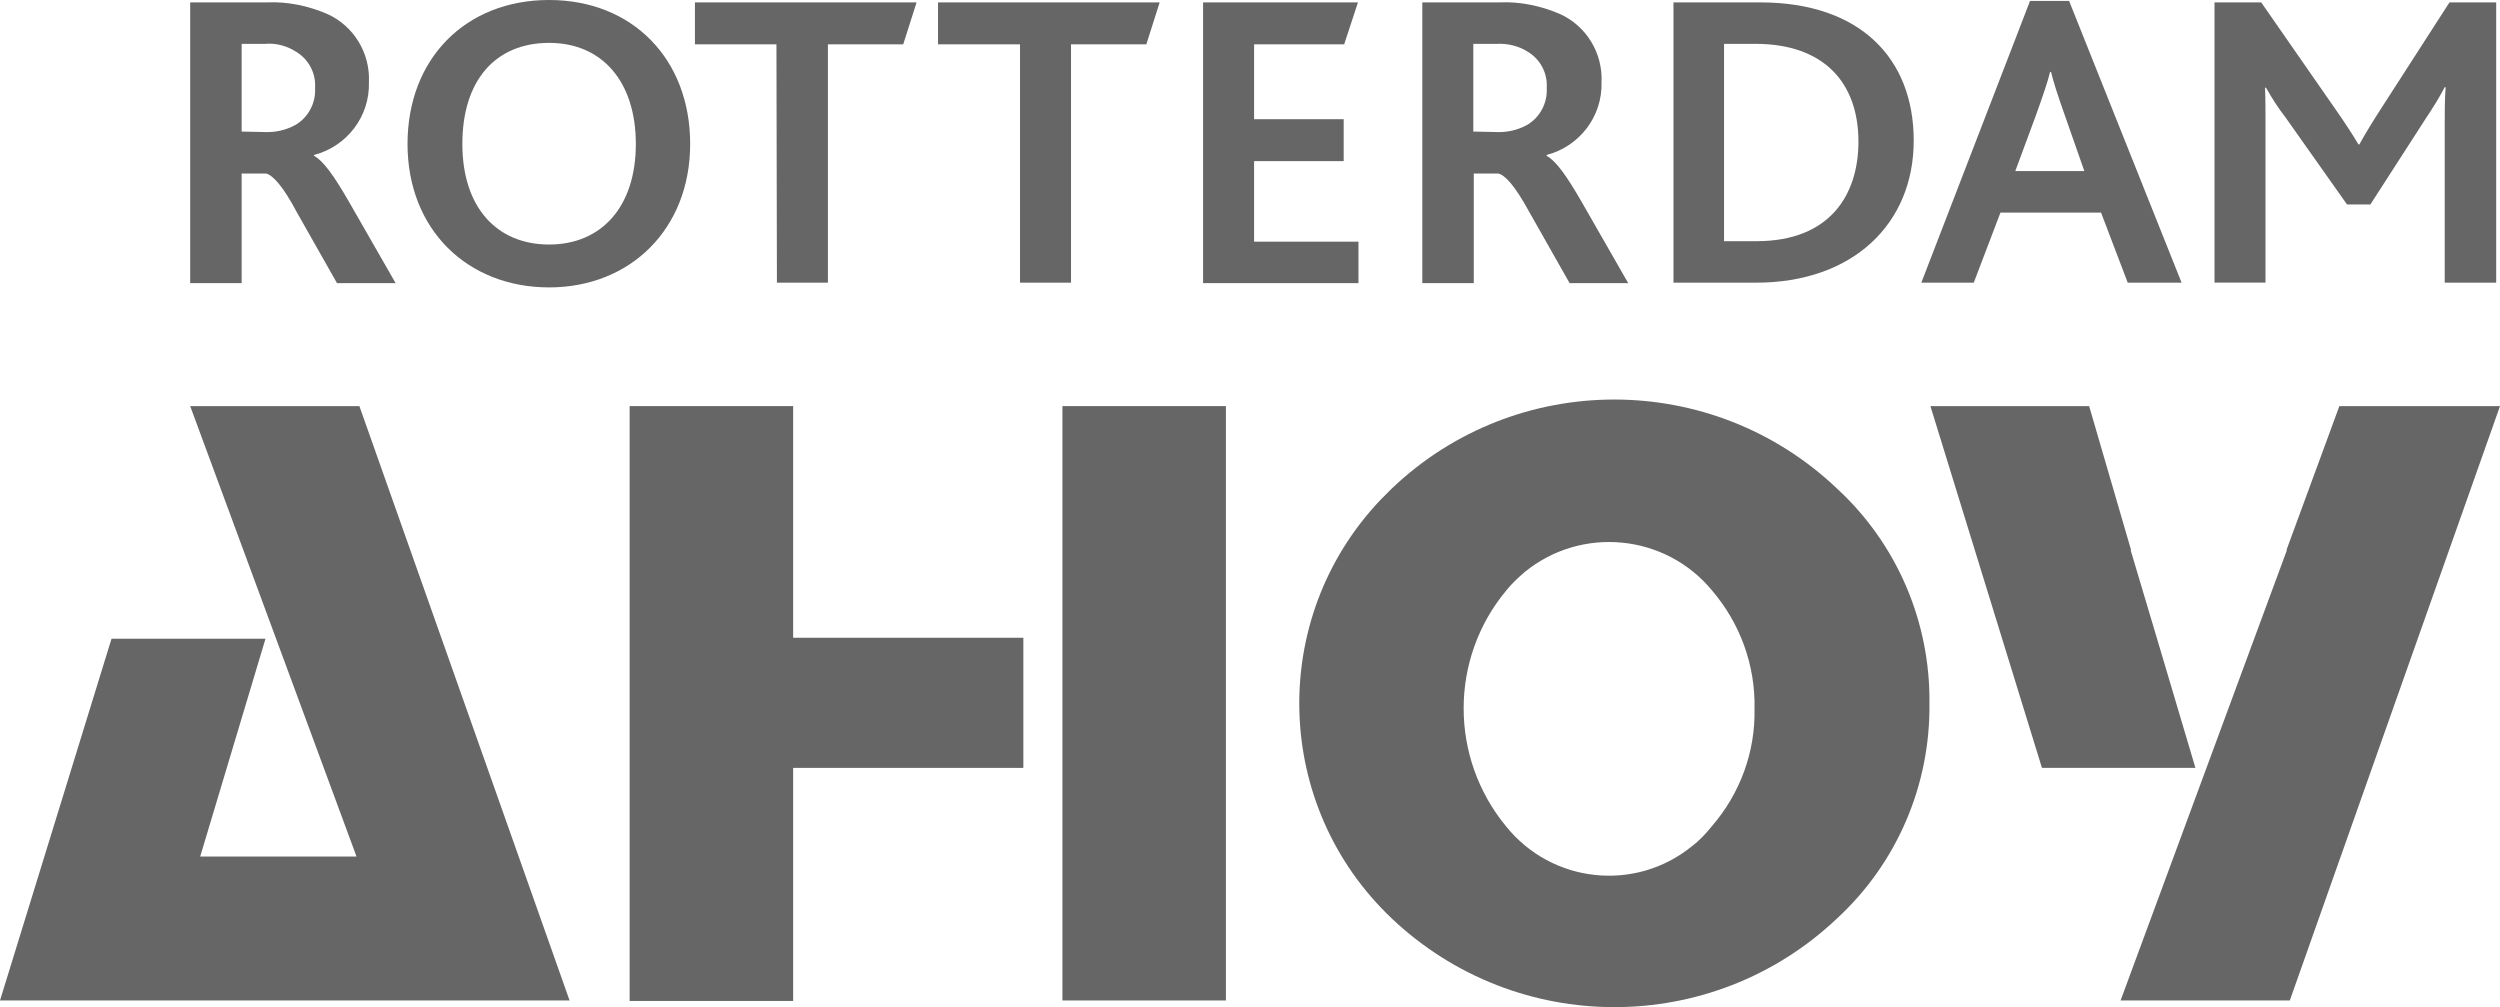 <?xml version="1.0" encoding="UTF-8"?> <svg xmlns="http://www.w3.org/2000/svg" id="Laag_2" data-name="Laag 2" viewBox="0 0 899.52 362.38"><defs><style> .cls-1 { fill: #666; } </style></defs><g id="Laag_1-2" data-name="Laag 1"><g><polygon class="cls-1" points="68.43 146.12 128.28 308.19 72.03 308.19 95.53 229.81 40.13 229.81 0 359.98 204.94 359.98 129.31 146.12 68.43 146.12"></polygon><rect class="cls-1" x="382.27" y="146.12" width="58.82" height="213.86"></rect><polygon class="cls-1" points="226.55 146.12 226.55 360.15 285.38 360.15 285.38 276.29 368.21 276.29 368.21 229.47 285.38 229.47 285.38 146.12 226.55 146.12"></polygon><path class="cls-1" d="M694.23,253.13c.34,29.33-11.66,57.45-33.27,77.35-44.93,42.53-115.25,42.53-160.18,0-42.7-40.47-44.59-107.87-4.12-150.58l4.12-4.12c44.76-42.7,115.25-42.7,160.18,0,21.61,19.89,33.61,48.02,33.27,77.35ZM631.29,255.02c.34-15.61-5.15-30.7-15.26-42.53-16.81-20.41-46.99-23.32-67.4-6.69-2.4,2.06-4.63,4.12-6.69,6.69-20.41,24.52-20.41,60.2,0,84.89,16.46,20.41,46.31,23.67,66.71,7.2,2.74-2.06,5.15-4.63,7.2-7.2,10.29-11.83,15.78-26.93,15.43-42.36Z"></path><polygon class="cls-1" points="841.72 146.12 822.69 197.91 822.86 197.91 763 359.98 823.89 359.98 899.52 146.12 841.72 146.12"></polygon><polygon class="cls-1" points="776.38 230.67 766.61 197.91 766.78 197.91 751.69 146.12 694.58 146.12 734.71 276.29 789.93 276.29 776.38 230.67"></polygon><path class="cls-1" d="M68.43.86h27.61c7.37-.34,14.75,1.2,21.61,4.12,9.6,4.29,15.61,14.06,15.09,24.7.34,12.18-7.89,22.98-19.72,26.07v.34c3.26,1.72,7.2,7.2,12.52,16.46l16.81,29.33h-21.09l-14.58-25.73c-4.8-9.09-8.58-13.21-10.98-13.72h-8.75v39.45h-18.52V.86ZM95.18,47.51c3.94.17,7.72-.69,11.15-2.57,4.63-2.74,7.37-7.89,7.03-13.38.34-5.15-2.23-10.12-6.69-12.86-3.43-2.23-7.37-3.26-11.32-2.92h-8.4v31.56l8.23.17Z"></path><path class="cls-1" d="M146.63,51.79c0-30.7,20.92-51.79,50.94-51.79s50.76,21.27,50.76,51.79-21.44,51.62-50.76,51.62-50.94-20.75-50.94-51.62ZM228.78,51.79c0-22.3-12.01-36.36-31.21-36.36s-31.21,13.38-31.21,36.36,12.52,36.19,31.21,36.19,31.21-13.38,31.21-36.19Z"></path><path class="cls-1" d="M279.37,15.95h-29.33V.86h79.75l-4.8,15.09h-27.1v85.75h-18.35l-.17-85.75Z"></path><path class="cls-1" d="M367.01,15.95h-29.5V.86h79.75l-4.8,15.09h-27.1v85.75h-18.35V15.95Z"></path><path class="cls-1" d="M432.87.86h55.74l-4.97,15.09h-32.41v26.93h32.24v15.09h-32.24v28.98h37.56v14.92h-55.91V.86Z"></path><path class="cls-1" d="M511.76.86h27.78c7.37-.34,14.75,1.2,21.61,4.12,9.6,4.29,15.61,14.06,15.09,24.7.34,12.18-7.89,22.98-19.72,26.07v.34c3.26,1.72,7.2,7.2,12.52,16.46l16.81,29.33h-21.09l-14.58-25.73c-4.97-9.09-8.58-13.21-11.15-13.72h-8.75v39.45h-18.52V.86ZM538.34,47.51c3.94.17,7.72-.69,11.15-2.57,4.63-2.74,7.37-7.89,7.03-13.38.34-5.15-2.23-10.12-6.69-12.86-3.43-2.23-7.37-3.09-11.32-2.92h-8.4v31.56l8.23.17Z"></path><path class="cls-1" d="M601.97.86h31.38c35.67,0,55.22,19.89,55.22,49.74s-21.78,51.11-56.77,51.11h-29.67V.86h-.17ZM631.98,86.78c26.58,0,36.7-16.81,36.7-35.84,0-21.09-12.35-35.16-37.04-35.16h-11.32v71h11.66Z"></path><path class="cls-1" d="M730.42.34h14.06l40.47,101.36h-19.38l-9.6-25.21h-36.19l-9.6,25.21h-18.87L730.42.34ZM749.97,61.57l-7.03-20.07c-2.74-7.72-4.12-12.18-4.97-15.61h-.34c-.86,3.6-2.4,8.06-5.15,15.78l-7.37,19.89h24.87Z"></path><path class="cls-1" d="M796.79.86h16.81l26.58,38.24c3.6,5.15,6.17,9.09,8.4,12.86h.34c2.06-3.77,4.8-8.23,8.23-13.55L881.34.86h16.81v100.84h-18.52v-56.94c0-4.12,0-9.43.34-13.38h-.34c-2.06,3.94-4.46,7.72-6.86,11.32l-19.89,30.87h-8.4l-22.3-31.56c-2.57-3.26-4.8-6.86-6.86-10.46h-.34c.17,3.94.17,9.26.17,12.86v57.28h-18.35V.86h0Z"></path></g></g></svg> 